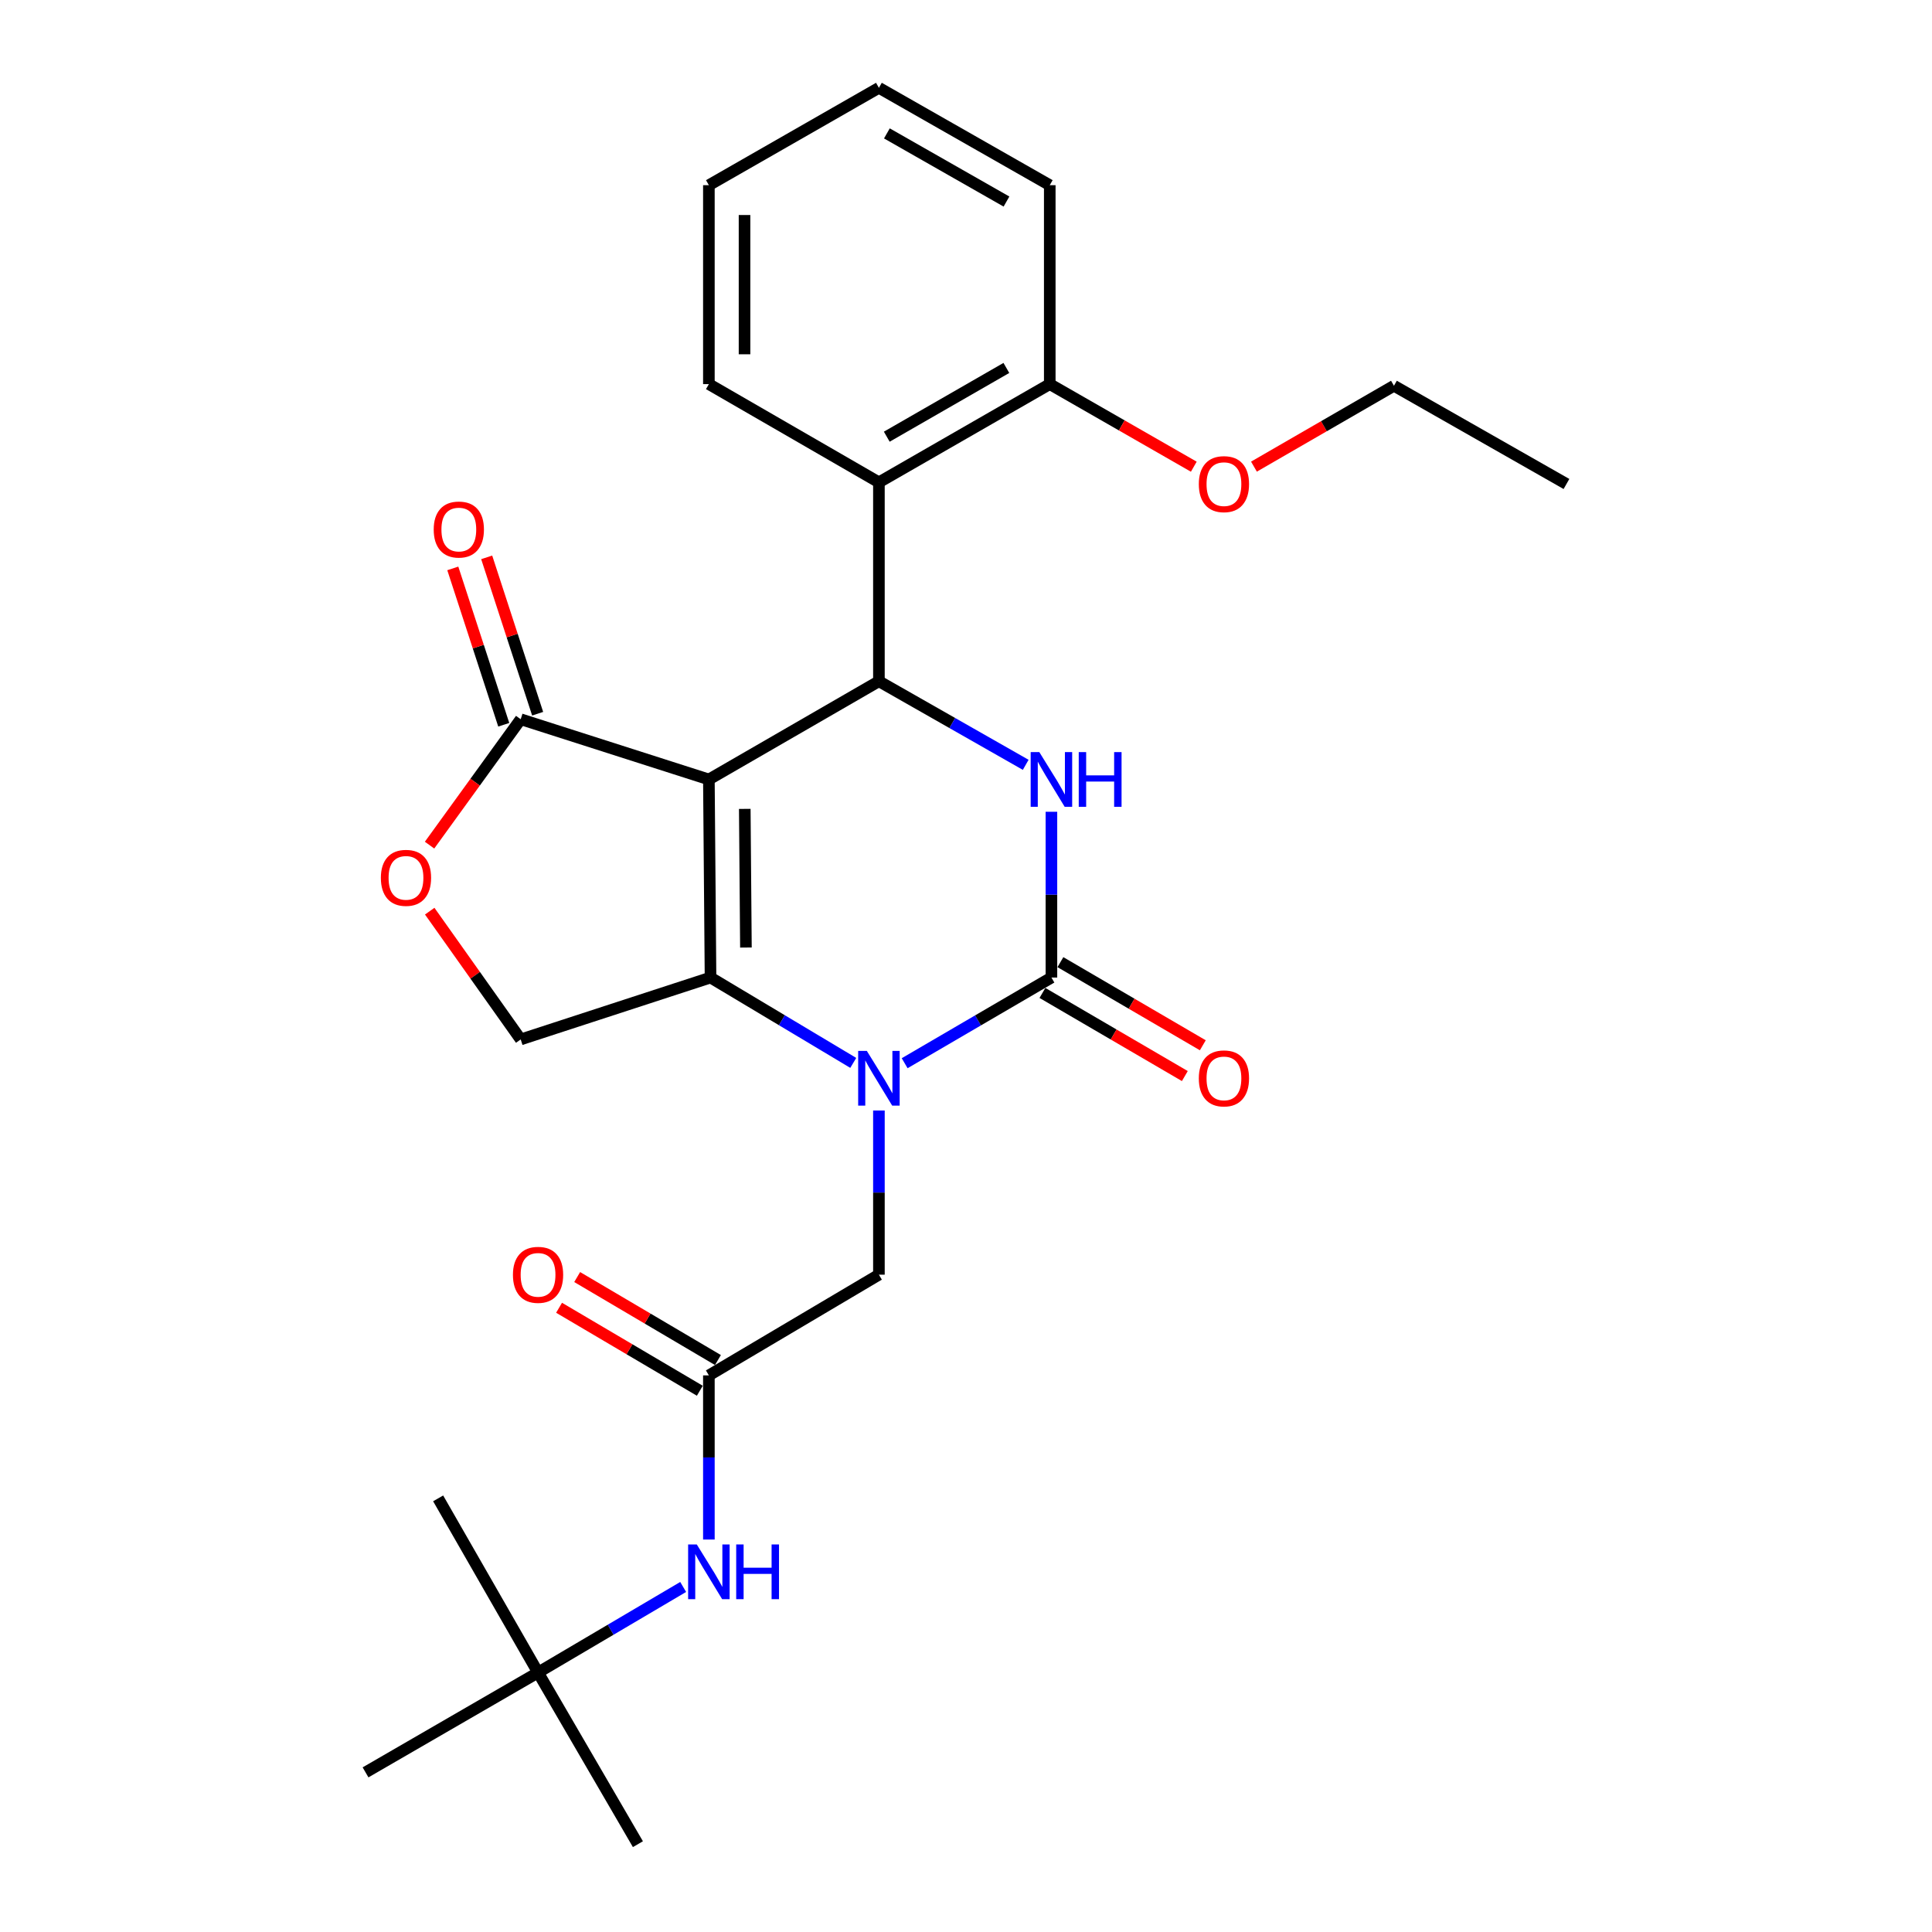 <?xml version='1.0' encoding='iso-8859-1'?>
<svg version='1.1' baseProfile='full'
              xmlns='http://www.w3.org/2000/svg'
                      xmlns:rdkit='http://www.rdkit.org/xml'
                      xmlns:xlink='http://www.w3.org/1999/xlink'
                  xml:space='preserve'
width='1000px' height='1000px' viewBox='0 0 1000 1000'>
<!-- END OF HEADER -->
<rect style='opacity:1.0;fill:#FFFFFF;stroke:none' width='1000' height='1000' x='0' y='0'> </rect>
<path class='bond-0' d='M 366.914,403.45 L 367.765,505.977' style='fill:none;fill-rule:evenodd;stroke:#000000;stroke-width:6px;stroke-linecap:butt;stroke-linejoin:miter;stroke-opacity:1' />
<path class='bond-0' d='M 385.494,418.676 L 386.089,490.445' style='fill:none;fill-rule:evenodd;stroke:#000000;stroke-width:6px;stroke-linecap:butt;stroke-linejoin:miter;stroke-opacity:1' />
<path class='bond-3' d='M 366.914,403.45 L 454.924,352.613' style='fill:none;fill-rule:evenodd;stroke:#000000;stroke-width:6px;stroke-linecap:butt;stroke-linejoin:miter;stroke-opacity:1' />
<path class='bond-5' d='M 366.914,403.45 L 269.513,372.275' style='fill:none;fill-rule:evenodd;stroke:#000000;stroke-width:6px;stroke-linecap:butt;stroke-linejoin:miter;stroke-opacity:1' />
<path class='bond-1' d='M 367.765,505.977 L 404.705,528.066' style='fill:none;fill-rule:evenodd;stroke:#000000;stroke-width:6px;stroke-linecap:butt;stroke-linejoin:miter;stroke-opacity:1' />
<path class='bond-1' d='M 404.705,528.066 L 441.645,550.155' style='fill:none;fill-rule:evenodd;stroke:#0000FF;stroke-width:6px;stroke-linecap:butt;stroke-linejoin:miter;stroke-opacity:1' />
<path class='bond-8' d='M 367.765,505.977 L 269.513,538.013' style='fill:none;fill-rule:evenodd;stroke:#000000;stroke-width:6px;stroke-linecap:butt;stroke-linejoin:miter;stroke-opacity:1' />
<path class='bond-10' d='M 454.924,574.798 L 454.924,617.284' style='fill:none;fill-rule:evenodd;stroke:#0000FF;stroke-width:6px;stroke-linecap:butt;stroke-linejoin:miter;stroke-opacity:1' />
<path class='bond-10' d='M 454.924,617.284 L 454.924,659.771' style='fill:none;fill-rule:evenodd;stroke:#000000;stroke-width:6px;stroke-linecap:butt;stroke-linejoin:miter;stroke-opacity:1' />
<path class='bond-28' d='M 468.248,550.318 L 506.232,528.147' style='fill:none;fill-rule:evenodd;stroke:#0000FF;stroke-width:6px;stroke-linecap:butt;stroke-linejoin:miter;stroke-opacity:1' />
<path class='bond-28' d='M 506.232,528.147 L 544.215,505.977' style='fill:none;fill-rule:evenodd;stroke:#000000;stroke-width:6px;stroke-linecap:butt;stroke-linejoin:miter;stroke-opacity:1' />
<path class='bond-2' d='M 544.215,505.977 L 544.215,463.075' style='fill:none;fill-rule:evenodd;stroke:#000000;stroke-width:6px;stroke-linecap:butt;stroke-linejoin:miter;stroke-opacity:1' />
<path class='bond-2' d='M 544.215,463.075 L 544.215,420.174' style='fill:none;fill-rule:evenodd;stroke:#0000FF;stroke-width:6px;stroke-linecap:butt;stroke-linejoin:miter;stroke-opacity:1' />
<path class='bond-12' d='M 539.564,513.945 L 576.417,535.456' style='fill:none;fill-rule:evenodd;stroke:#000000;stroke-width:6px;stroke-linecap:butt;stroke-linejoin:miter;stroke-opacity:1' />
<path class='bond-12' d='M 576.417,535.456 L 613.271,556.967' style='fill:none;fill-rule:evenodd;stroke:#FF0000;stroke-width:6px;stroke-linecap:butt;stroke-linejoin:miter;stroke-opacity:1' />
<path class='bond-12' d='M 548.866,498.008 L 585.72,519.52' style='fill:none;fill-rule:evenodd;stroke:#000000;stroke-width:6px;stroke-linecap:butt;stroke-linejoin:miter;stroke-opacity:1' />
<path class='bond-12' d='M 585.72,519.52 L 622.573,541.031' style='fill:none;fill-rule:evenodd;stroke:#FF0000;stroke-width:6px;stroke-linecap:butt;stroke-linejoin:miter;stroke-opacity:1' />
<path class='bond-4' d='M 454.924,352.613 L 492.915,374.243' style='fill:none;fill-rule:evenodd;stroke:#000000;stroke-width:6px;stroke-linecap:butt;stroke-linejoin:miter;stroke-opacity:1' />
<path class='bond-4' d='M 492.915,374.243 L 530.906,395.873' style='fill:none;fill-rule:evenodd;stroke:#0000FF;stroke-width:6px;stroke-linecap:butt;stroke-linejoin:miter;stroke-opacity:1' />
<path class='bond-6' d='M 454.924,352.613 L 454.924,249.656' style='fill:none;fill-rule:evenodd;stroke:#000000;stroke-width:6px;stroke-linecap:butt;stroke-linejoin:miter;stroke-opacity:1' />
<path class='bond-7' d='M 269.513,372.275 L 245.925,404.856' style='fill:none;fill-rule:evenodd;stroke:#000000;stroke-width:6px;stroke-linecap:butt;stroke-linejoin:miter;stroke-opacity:1' />
<path class='bond-7' d='M 245.925,404.856 L 222.336,437.437' style='fill:none;fill-rule:evenodd;stroke:#FF0000;stroke-width:6px;stroke-linecap:butt;stroke-linejoin:miter;stroke-opacity:1' />
<path class='bond-14' d='M 278.286,369.417 L 265.099,328.953' style='fill:none;fill-rule:evenodd;stroke:#000000;stroke-width:6px;stroke-linecap:butt;stroke-linejoin:miter;stroke-opacity:1' />
<path class='bond-14' d='M 265.099,328.953 L 251.912,288.489' style='fill:none;fill-rule:evenodd;stroke:#FF0000;stroke-width:6px;stroke-linecap:butt;stroke-linejoin:miter;stroke-opacity:1' />
<path class='bond-14' d='M 260.741,375.134 L 247.554,334.67' style='fill:none;fill-rule:evenodd;stroke:#000000;stroke-width:6px;stroke-linecap:butt;stroke-linejoin:miter;stroke-opacity:1' />
<path class='bond-14' d='M 247.554,334.67 L 234.367,294.206' style='fill:none;fill-rule:evenodd;stroke:#FF0000;stroke-width:6px;stroke-linecap:butt;stroke-linejoin:miter;stroke-opacity:1' />
<path class='bond-13' d='M 454.924,249.656 L 543.354,198.818' style='fill:none;fill-rule:evenodd;stroke:#000000;stroke-width:6px;stroke-linecap:butt;stroke-linejoin:miter;stroke-opacity:1' />
<path class='bond-13' d='M 458.991,226.033 L 520.893,190.446' style='fill:none;fill-rule:evenodd;stroke:#000000;stroke-width:6px;stroke-linecap:butt;stroke-linejoin:miter;stroke-opacity:1' />
<path class='bond-18' d='M 454.924,249.656 L 366.914,198.818' style='fill:none;fill-rule:evenodd;stroke:#000000;stroke-width:6px;stroke-linecap:butt;stroke-linejoin:miter;stroke-opacity:1' />
<path class='bond-27' d='M 222.424,471.614 L 245.969,504.814' style='fill:none;fill-rule:evenodd;stroke:#FF0000;stroke-width:6px;stroke-linecap:butt;stroke-linejoin:miter;stroke-opacity:1' />
<path class='bond-27' d='M 245.969,504.814 L 269.513,538.013' style='fill:none;fill-rule:evenodd;stroke:#000000;stroke-width:6px;stroke-linecap:butt;stroke-linejoin:miter;stroke-opacity:1' />
<path class='bond-9' d='M 366.914,711.9 L 454.924,659.771' style='fill:none;fill-rule:evenodd;stroke:#000000;stroke-width:6px;stroke-linecap:butt;stroke-linejoin:miter;stroke-opacity:1' />
<path class='bond-11' d='M 366.914,711.9 L 366.914,754.382' style='fill:none;fill-rule:evenodd;stroke:#000000;stroke-width:6px;stroke-linecap:butt;stroke-linejoin:miter;stroke-opacity:1' />
<path class='bond-11' d='M 366.914,754.382 L 366.914,796.864' style='fill:none;fill-rule:evenodd;stroke:#0000FF;stroke-width:6px;stroke-linecap:butt;stroke-linejoin:miter;stroke-opacity:1' />
<path class='bond-15' d='M 371.6,703.953 L 335.173,682.476' style='fill:none;fill-rule:evenodd;stroke:#000000;stroke-width:6px;stroke-linecap:butt;stroke-linejoin:miter;stroke-opacity:1' />
<path class='bond-15' d='M 335.173,682.476 L 298.746,661' style='fill:none;fill-rule:evenodd;stroke:#FF0000;stroke-width:6px;stroke-linecap:butt;stroke-linejoin:miter;stroke-opacity:1' />
<path class='bond-15' d='M 362.228,719.848 L 325.801,698.372' style='fill:none;fill-rule:evenodd;stroke:#000000;stroke-width:6px;stroke-linecap:butt;stroke-linejoin:miter;stroke-opacity:1' />
<path class='bond-15' d='M 325.801,698.372 L 289.374,676.896' style='fill:none;fill-rule:evenodd;stroke:#FF0000;stroke-width:6px;stroke-linecap:butt;stroke-linejoin:miter;stroke-opacity:1' />
<path class='bond-16' d='M 353.608,821.41 L 316.051,843.553' style='fill:none;fill-rule:evenodd;stroke:#0000FF;stroke-width:6px;stroke-linecap:butt;stroke-linejoin:miter;stroke-opacity:1' />
<path class='bond-16' d='M 316.051,843.553 L 278.494,865.695' style='fill:none;fill-rule:evenodd;stroke:#000000;stroke-width:6px;stroke-linecap:butt;stroke-linejoin:miter;stroke-opacity:1' />
<path class='bond-17' d='M 543.354,198.818 L 580.631,220.191' style='fill:none;fill-rule:evenodd;stroke:#000000;stroke-width:6px;stroke-linecap:butt;stroke-linejoin:miter;stroke-opacity:1' />
<path class='bond-17' d='M 580.631,220.191 L 617.909,241.564' style='fill:none;fill-rule:evenodd;stroke:#FF0000;stroke-width:6px;stroke-linecap:butt;stroke-linejoin:miter;stroke-opacity:1' />
<path class='bond-19' d='M 543.354,198.818 L 543.354,95.851' style='fill:none;fill-rule:evenodd;stroke:#000000;stroke-width:6px;stroke-linecap:butt;stroke-linejoin:miter;stroke-opacity:1' />
<path class='bond-20' d='M 278.494,865.695 L 226.785,775.553' style='fill:none;fill-rule:evenodd;stroke:#000000;stroke-width:6px;stroke-linecap:butt;stroke-linejoin:miter;stroke-opacity:1' />
<path class='bond-21' d='M 278.494,865.695 L 189.202,917.373' style='fill:none;fill-rule:evenodd;stroke:#000000;stroke-width:6px;stroke-linecap:butt;stroke-linejoin:miter;stroke-opacity:1' />
<path class='bond-22' d='M 278.494,865.695 L 330.182,954.545' style='fill:none;fill-rule:evenodd;stroke:#000000;stroke-width:6px;stroke-linecap:butt;stroke-linejoin:miter;stroke-opacity:1' />
<path class='bond-23' d='M 649.047,241.529 L 685.277,220.599' style='fill:none;fill-rule:evenodd;stroke:#FF0000;stroke-width:6px;stroke-linecap:butt;stroke-linejoin:miter;stroke-opacity:1' />
<path class='bond-23' d='M 685.277,220.599 L 721.506,199.669' style='fill:none;fill-rule:evenodd;stroke:#000000;stroke-width:6px;stroke-linecap:butt;stroke-linejoin:miter;stroke-opacity:1' />
<path class='bond-24' d='M 366.914,198.818 L 366.914,95.851' style='fill:none;fill-rule:evenodd;stroke:#000000;stroke-width:6px;stroke-linecap:butt;stroke-linejoin:miter;stroke-opacity:1' />
<path class='bond-24' d='M 385.367,183.373 L 385.367,111.296' style='fill:none;fill-rule:evenodd;stroke:#000000;stroke-width:6px;stroke-linecap:butt;stroke-linejoin:miter;stroke-opacity:1' />
<path class='bond-29' d='M 543.354,95.851 L 454.924,45.455' style='fill:none;fill-rule:evenodd;stroke:#000000;stroke-width:6px;stroke-linecap:butt;stroke-linejoin:miter;stroke-opacity:1' />
<path class='bond-29' d='M 520.953,104.324 L 459.052,69.046' style='fill:none;fill-rule:evenodd;stroke:#000000;stroke-width:6px;stroke-linecap:butt;stroke-linejoin:miter;stroke-opacity:1' />
<path class='bond-25' d='M 721.506,199.669 L 810.798,250.507' style='fill:none;fill-rule:evenodd;stroke:#000000;stroke-width:6px;stroke-linecap:butt;stroke-linejoin:miter;stroke-opacity:1' />
<path class='bond-26' d='M 366.914,95.851 L 454.924,45.455' style='fill:none;fill-rule:evenodd;stroke:#000000;stroke-width:6px;stroke-linecap:butt;stroke-linejoin:miter;stroke-opacity:1' />
<path  class='atom-2' d='M 448.664 543.936
L 457.944 558.936
Q 458.864 560.416, 460.344 563.096
Q 461.824 565.776, 461.904 565.936
L 461.904 543.936
L 465.664 543.936
L 465.664 572.256
L 461.784 572.256
L 451.824 555.856
Q 450.664 553.936, 449.424 551.736
Q 448.224 549.536, 447.864 548.856
L 447.864 572.256
L 444.184 572.256
L 444.184 543.936
L 448.664 543.936
' fill='#0000FF'/>
<path  class='atom-5' d='M 537.955 389.29
L 547.235 404.29
Q 548.155 405.77, 549.635 408.45
Q 551.115 411.13, 551.195 411.29
L 551.195 389.29
L 554.955 389.29
L 554.955 417.61
L 551.075 417.61
L 541.115 401.21
Q 539.955 399.29, 538.715 397.09
Q 537.515 394.89, 537.155 394.21
L 537.155 417.61
L 533.475 417.61
L 533.475 389.29
L 537.955 389.29
' fill='#0000FF'/>
<path  class='atom-5' d='M 558.355 389.29
L 562.195 389.29
L 562.195 401.33
L 576.675 401.33
L 576.675 389.29
L 580.515 389.29
L 580.515 417.61
L 576.675 417.61
L 576.675 404.53
L 562.195 404.53
L 562.195 417.61
L 558.355 417.61
L 558.355 389.29
' fill='#0000FF'/>
<path  class='atom-8' d='M 197.136 454.368
Q 197.136 447.568, 200.496 443.768
Q 203.856 439.968, 210.136 439.968
Q 216.416 439.968, 219.776 443.768
Q 223.136 447.568, 223.136 454.368
Q 223.136 461.248, 219.736 465.168
Q 216.336 469.048, 210.136 469.048
Q 203.896 469.048, 200.496 465.168
Q 197.136 461.288, 197.136 454.368
M 210.136 465.848
Q 214.456 465.848, 216.776 462.968
Q 219.136 460.048, 219.136 454.368
Q 219.136 448.808, 216.776 446.008
Q 214.456 443.168, 210.136 443.168
Q 205.816 443.168, 203.456 445.968
Q 201.136 448.768, 201.136 454.368
Q 201.136 460.088, 203.456 462.968
Q 205.816 465.848, 210.136 465.848
' fill='#FF0000'/>
<path  class='atom-12' d='M 360.654 799.406
L 369.934 814.406
Q 370.854 815.886, 372.334 818.566
Q 373.814 821.246, 373.894 821.406
L 373.894 799.406
L 377.654 799.406
L 377.654 827.726
L 373.774 827.726
L 363.814 811.326
Q 362.654 809.406, 361.414 807.206
Q 360.214 805.006, 359.854 804.326
L 359.854 827.726
L 356.174 827.726
L 356.174 799.406
L 360.654 799.406
' fill='#0000FF'/>
<path  class='atom-12' d='M 381.054 799.406
L 384.894 799.406
L 384.894 811.446
L 399.374 811.446
L 399.374 799.406
L 403.214 799.406
L 403.214 827.726
L 399.374 827.726
L 399.374 814.646
L 384.894 814.646
L 384.894 827.726
L 381.054 827.726
L 381.054 799.406
' fill='#0000FF'/>
<path  class='atom-13' d='M 620.507 558.176
Q 620.507 551.376, 623.867 547.576
Q 627.227 543.776, 633.507 543.776
Q 639.787 543.776, 643.147 547.576
Q 646.507 551.376, 646.507 558.176
Q 646.507 565.056, 643.107 568.976
Q 639.707 572.856, 633.507 572.856
Q 627.267 572.856, 623.867 568.976
Q 620.507 565.096, 620.507 558.176
M 633.507 569.656
Q 637.827 569.656, 640.147 566.776
Q 642.507 563.856, 642.507 558.176
Q 642.507 552.616, 640.147 549.816
Q 637.827 546.976, 633.507 546.976
Q 629.187 546.976, 626.827 549.776
Q 624.507 552.576, 624.507 558.176
Q 624.507 563.896, 626.827 566.776
Q 629.187 569.656, 633.507 569.656
' fill='#FF0000'/>
<path  class='atom-15' d='M 224.487 274.084
Q 224.487 267.284, 227.847 263.484
Q 231.207 259.684, 237.487 259.684
Q 243.767 259.684, 247.127 263.484
Q 250.487 267.284, 250.487 274.084
Q 250.487 280.964, 247.087 284.884
Q 243.687 288.764, 237.487 288.764
Q 231.247 288.764, 227.847 284.884
Q 224.487 281.004, 224.487 274.084
M 237.487 285.564
Q 241.807 285.564, 244.127 282.684
Q 246.487 279.764, 246.487 274.084
Q 246.487 268.524, 244.127 265.724
Q 241.807 262.884, 237.487 262.884
Q 233.167 262.884, 230.807 265.684
Q 228.487 268.484, 228.487 274.084
Q 228.487 279.804, 230.807 282.684
Q 233.167 285.564, 237.487 285.564
' fill='#FF0000'/>
<path  class='atom-16' d='M 265.494 659.851
Q 265.494 653.051, 268.854 649.251
Q 272.214 645.451, 278.494 645.451
Q 284.774 645.451, 288.134 649.251
Q 291.494 653.051, 291.494 659.851
Q 291.494 666.731, 288.094 670.651
Q 284.694 674.531, 278.494 674.531
Q 272.254 674.531, 268.854 670.651
Q 265.494 666.771, 265.494 659.851
M 278.494 671.331
Q 282.814 671.331, 285.134 668.451
Q 287.494 665.531, 287.494 659.851
Q 287.494 654.291, 285.134 651.491
Q 282.814 648.651, 278.494 648.651
Q 274.174 648.651, 271.814 651.451
Q 269.494 654.251, 269.494 659.851
Q 269.494 665.571, 271.814 668.451
Q 274.174 671.331, 278.494 671.331
' fill='#FF0000'/>
<path  class='atom-18' d='M 620.507 250.587
Q 620.507 243.787, 623.867 239.987
Q 627.227 236.187, 633.507 236.187
Q 639.787 236.187, 643.147 239.987
Q 646.507 243.787, 646.507 250.587
Q 646.507 257.467, 643.107 261.387
Q 639.707 265.267, 633.507 265.267
Q 627.267 265.267, 623.867 261.387
Q 620.507 257.507, 620.507 250.587
M 633.507 262.067
Q 637.827 262.067, 640.147 259.187
Q 642.507 256.267, 642.507 250.587
Q 642.507 245.027, 640.147 242.227
Q 637.827 239.387, 633.507 239.387
Q 629.187 239.387, 626.827 242.187
Q 624.507 244.987, 624.507 250.587
Q 624.507 256.307, 626.827 259.187
Q 629.187 262.067, 633.507 262.067
' fill='#FF0000'/>
</svg>
